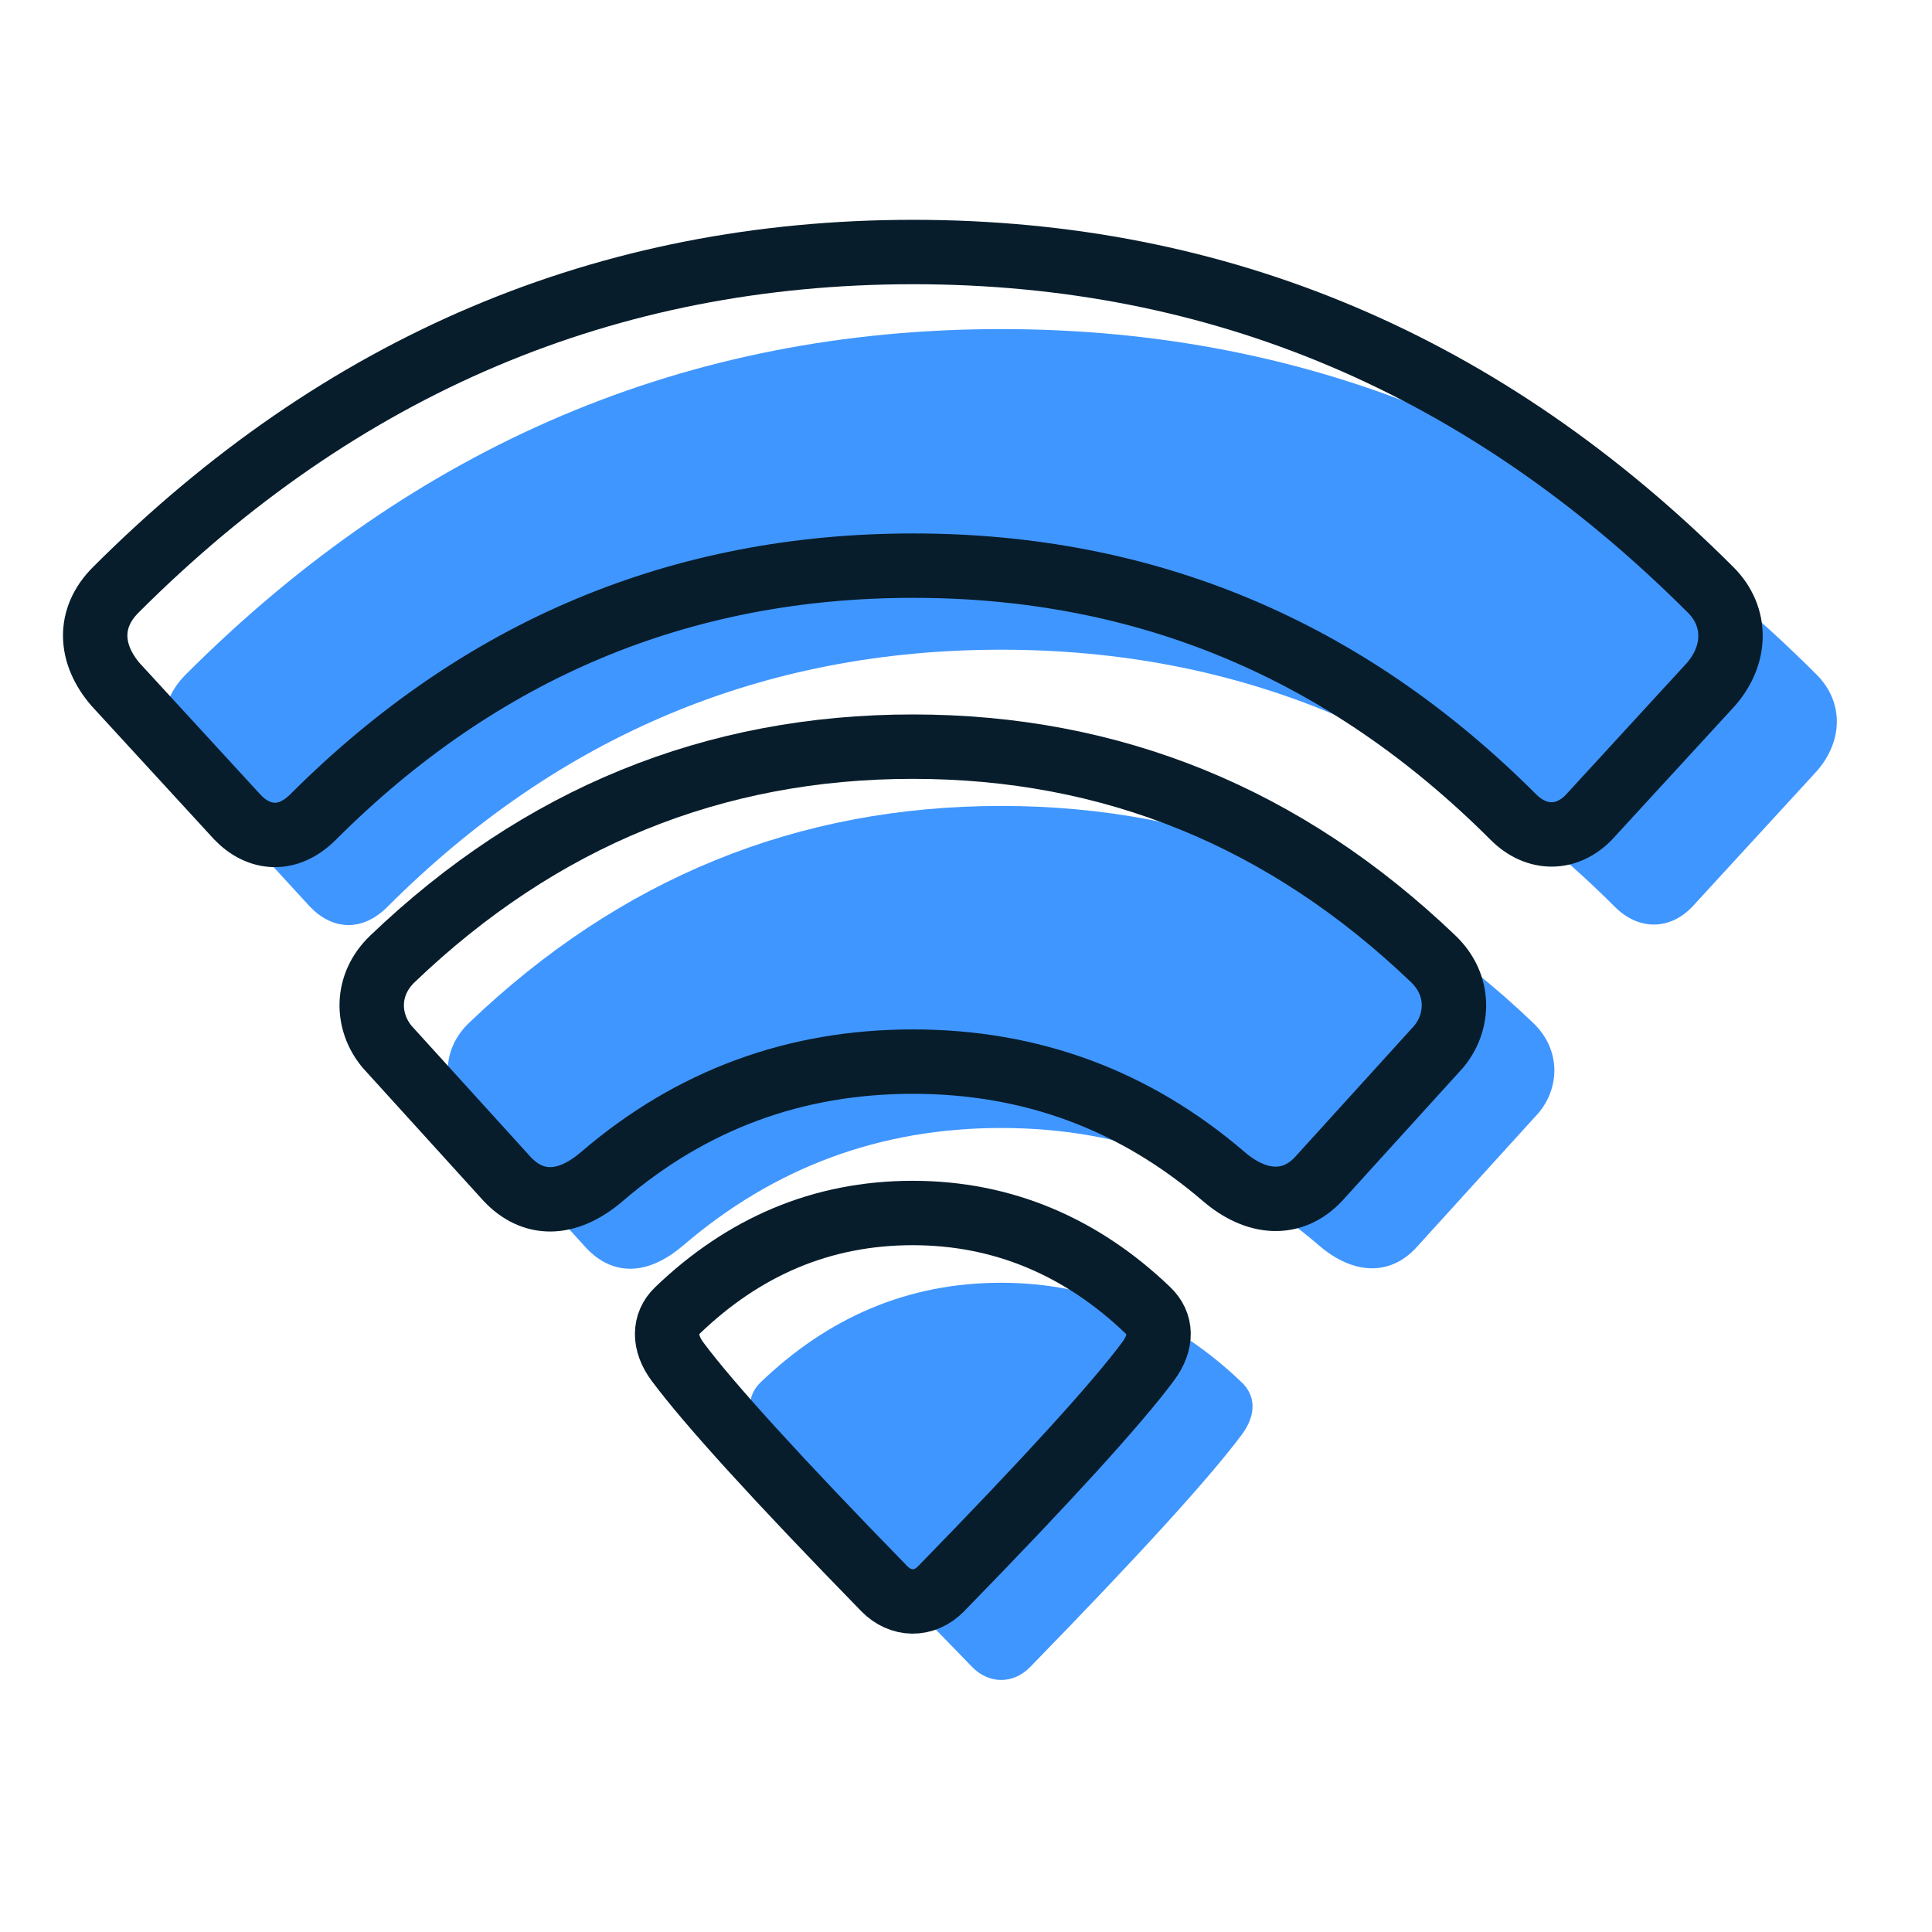 <?xml version="1.0" encoding="UTF-8"?>
<svg id="Layer_1" data-name="Layer 1" xmlns="http://www.w3.org/2000/svg" width="45" height="45" viewBox="0 0 45 45">
  <g>
    <path d="M15.914,29.009c2.125-1.824,4.593-2.736,7.404-2.736s5.28,.912,7.404,2.736c.785,.674,1.633,.722,2.253,.064l2.865-3.155c.487-.585,.525-1.466-.129-2.092-3.52-3.369-7.651-5.054-12.394-5.054s-8.874,1.685-12.394,5.054c-.648,.621-.624,1.496-.129,2.092l2.865,3.155c.602,.635,1.407,.662,2.253-.064Z" fill="#4096ff"/>
    <path d="M4.324,15.713c5.365-5.365,11.697-8.048,18.994-8.048s13.628,2.683,18.994,8.048c.637,.637,.62,1.549,0,2.253l-2.897,3.155c-.521,.546-1.246,.557-1.803,0-3.992-3.992-8.757-5.988-14.294-5.988s-10.302,1.996-14.293,5.988c-.6,.6-1.292,.533-1.803,0l-2.897-3.155c-.622-.72-.678-1.576,0-2.253Z" fill="#4096ff"/>
    <path d="M28.92,32.196c-1.567-1.502-3.441-2.318-5.602-2.318-2.187,0-4.035,.816-5.601,2.318-.33,.316-.332,.777,0,1.223,.751,1.009,2.393,2.812,4.926,5.408,.382,.392,.947,.415,1.352,0,2.533-2.597,4.174-4.4,4.926-5.408,.352-.473,.324-.913,0-1.223Z" fill="#4096ff"/>
  </g>
  <g>
    <path d="M14.021,27.403c2.078-1.784,4.492-2.676,7.241-2.676s5.163,.892,7.241,2.676c.768,.659,1.597,.706,2.204,.063l2.802-3.086c.476-.572,.514-1.434-.126-2.046-3.442-3.295-7.483-4.943-12.121-4.943s-8.679,1.648-12.121,4.943c-.634,.607-.61,1.463-.126,2.046l2.802,3.086c.589,.622,1.376,.648,2.204-.063Z" fill="none" stroke="#071d2b" stroke-linecap="round" stroke-linejoin="round" stroke-width="1.5"/>
    <path d="M2.694,13.741c5.247-5.247,11.439-7.871,18.576-7.871s13.328,2.624,18.576,7.871c.623,.623,.606,1.515,0,2.204l-2.834,3.086c-.51,.534-1.219,.544-1.763,0-3.904-3.904-8.564-5.856-13.979-5.856s-10.075,1.952-13.979,5.856c-.587,.587-1.264,.522-1.763,0l-2.834-3.086c-.608-.705-.663-1.541,0-2.204Z" fill="none" stroke="#071d2b" stroke-linecap="round" stroke-linejoin="round" stroke-width="1.5"/>
    <path d="M26.737,30.52c-1.532-1.469-3.365-2.267-5.478-2.267-2.139,0-3.946,.798-5.478,2.267-.322,.309-.325,.76,0,1.196,.735,.987,2.34,2.75,4.817,5.289,.374,.383,.926,.406,1.322,0,2.477-2.54,4.082-4.303,4.817-5.289,.345-.463,.317-.893,0-1.196Z" fill="none" stroke="#071d2b" stroke-linecap="round" stroke-linejoin="round" stroke-width="1.5"/>
  </g>
</svg>